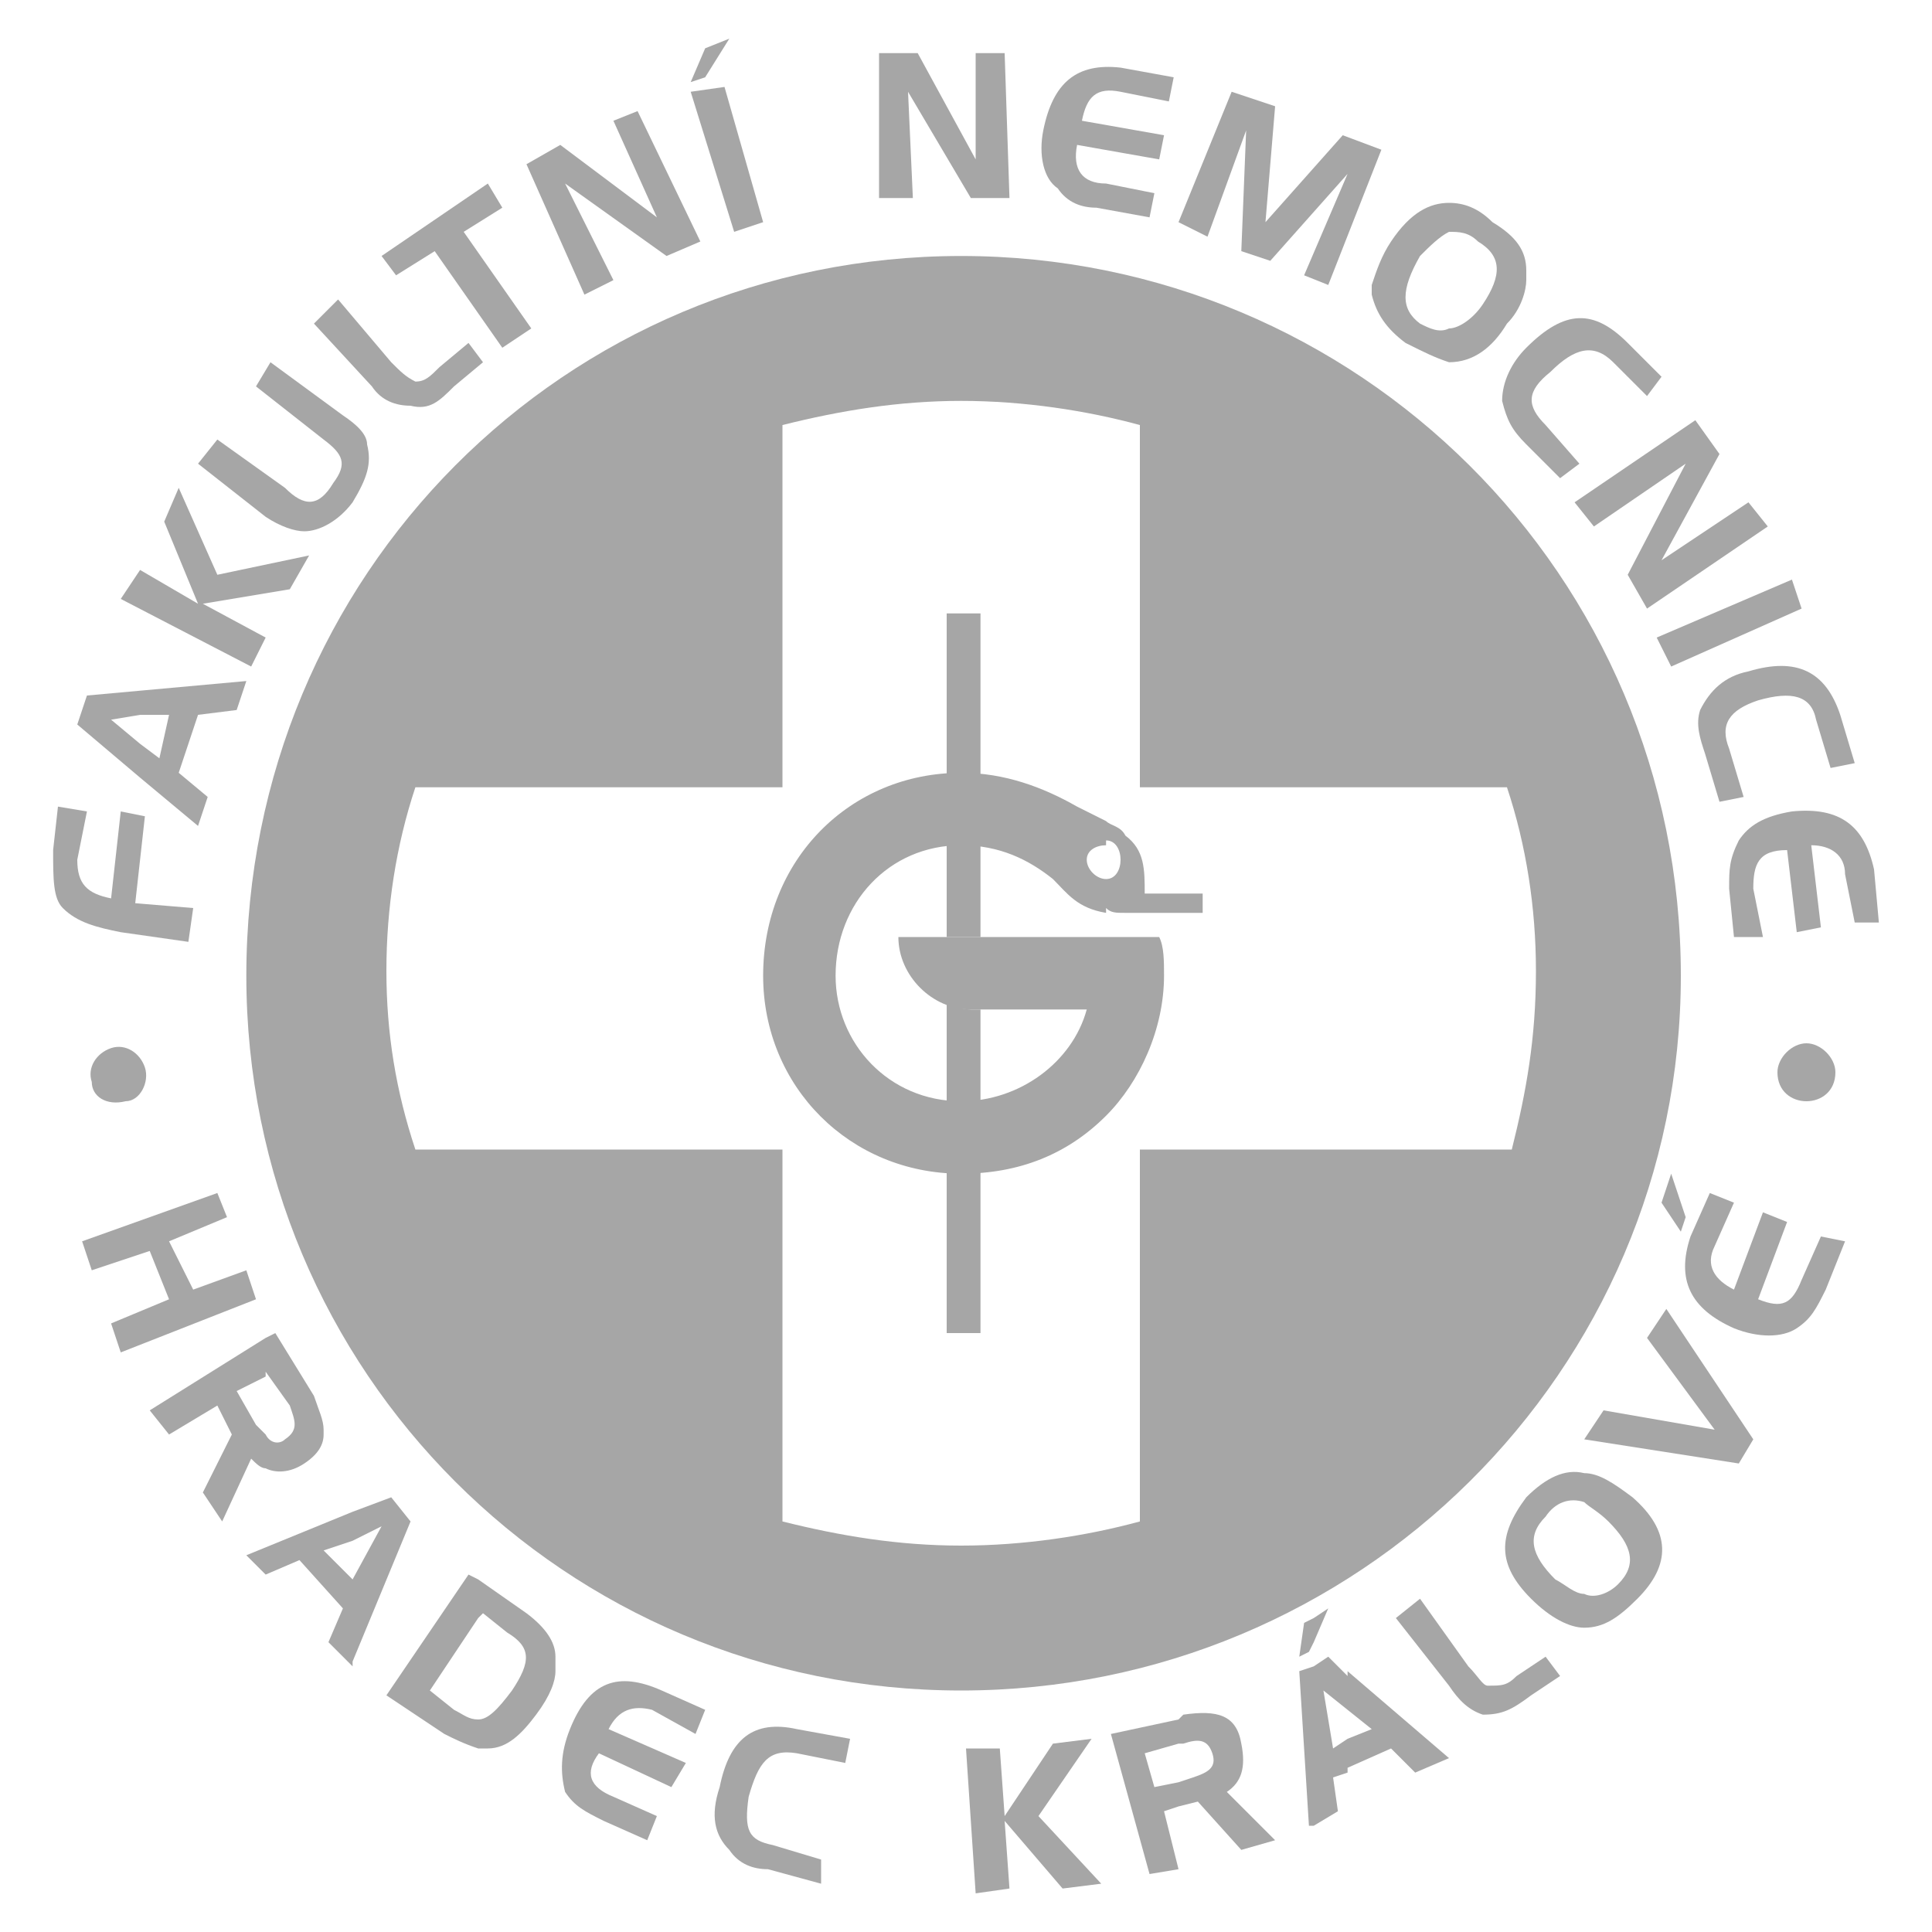 <?xml version="1.0" encoding="UTF-8"?> <svg xmlns="http://www.w3.org/2000/svg" xmlns:xlink="http://www.w3.org/1999/xlink" xml:space="preserve" width="400px" height="400px" version="1.1" style="shape-rendering:geometricPrecision; text-rendering:geometricPrecision; image-rendering:optimizeQuality; fill-rule:evenodd; clip-rule:evenodd" viewBox="0 0 400 400"> <defs> <style type="text/css"> .fil0 {fill:#A6A6A6} </style> </defs> <g id="Vrstva_x0020_1">  <g id="_2490023612224"> <path class="fil0" d="M25 193l14 2 1 -7 -12 -1 2 -18 -5 -1 -2 18c-5,-1 -7,-3 -7,-8l2 -10 -6 -1 -1 9 0 0c0,6 0,10 2,12 3,3 7,4 12,5l0 0z"></path> <path class="fil0" d="M29 161l12 10 2 -6 -6 -5 4 -12 8 -1 2 -6 -22 2 0 5 6 0 -2 9 -4 -3 0 7 0 0zm-13 -11l13 11 0 -7 -6 -5 6 -1 0 -5 -11 1 -2 6 0 0z"></path> <polygon class="fil0" points="25,124 52,138 55,132 42,125 60,122 64,115 45,119 37,101 34,108 41,125 29,118 "></polygon> <path class="fil0" d="M45 91l-4 5 14 11c3,2 6,3 8,3 3,0 7,-2 10,-6 3,-5 4,-8 3,-12 0,-2 -2,-4 -5,-6l-15 -11 -3 5 14 11c4,3 5,5 2,9 -3,5 -6,5 -10,1l-14 -10 0 0z"></path> <path class="fil0" d="M94 80l6 -5 -3 -4 -6 5c-2,2 -3,3 -5,3 -2,-1 -3,-2 -5,-4l-11 -13 -5 5 12 13c2,3 5,4 8,4 4,1 6,-1 9,-4z"></path> <polygon class="fil0" points="90,52 104,72 110,68 96,48 104,43 101,38 79,53 82,57 "></polygon> <polygon class="fil0" points="109,34 121,61 127,58 117,38 138,53 145,50 132,23 127,25 136,45 116,30 "></polygon> <path class="fil0" d="M146 10l-3 7 3 -1 5 -8 -5 2zm12 36l-8 -28 -7 1 9 29 6 -2z"></path> <polygon class="fil0" points="182,11 182,41 189,41 188,19 201,41 209,41 208,11 202,11 202,33 190,11 "></polygon> <path class="fil0" d="M232 19l10 2 1 -5 -11 -2c-9,-1 -14,3 -16,13 -1,5 0,10 3,12 2,3 5,4 8,4l11 2 1 -5 -10 -2c-5,0 -7,-3 -6,-8l17 3 1 -5 -17 -3c1,-5 3,-7 8,-6l0 0z"></path> <polygon class="fil0" points="255,19 244,46 250,49 258,27 257,52 263,54 279,36 270,57 275,59 286,31 278,28 262,46 264,22 "></polygon> <path class="fil0" d="M306 50c5,3 5,7 1,13 -2,3 -5,5 -7,5l0 7c5,0 9,-3 12,-8 3,-3 4,-7 4,-9l0 -2c0,-4 -2,-7 -7,-10 -3,-3 -6,-4 -9,-4l0 6c2,0 4,0 6,2l0 0zm-6 18c-2,1 -4,0 -6,-1 -4,-3 -4,-7 0,-14 2,-2 4,-4 6,-5l0 -6c-4,0 -8,2 -12,8 -2,3 -3,6 -4,9l0 2c1,4 3,7 7,10 4,2 6,3 9,4l0 -7 0 0z"></path> <path class="fil0" d="M334 75l7 7 3 -4 -7 -7c-7,-7 -13,-7 -21,1 -3,3 -5,7 -5,11 1,4 2,6 5,9l7 7 4 -3 -7 -8c-4,-4 -4,-7 1,-11 5,-5 9,-6 13,-2l0 0z"></path> <polygon class="fil0" points="351,87 326,104 330,109 349,96 337,119 341,126 366,109 362,104 344,116 356,94 "></polygon> <polygon class="fil0" points="346,138 373,126 371,120 343,132 "></polygon> <path class="fil0" d="M376 149l3 10 5 -1 -3 -10c-3,-9 -9,-12 -19,-9 -5,1 -8,4 -10,8 -1,3 0,6 1,9l3 10 5 -1 -3 -10c-2,-5 0,-8 6,-10 7,-2 11,-1 12,4z"></path> <path class="fil0" d="M382 181l2 10 5 0 -1 -11c-2,-9 -7,-13 -17,-12 -6,1 -9,3 -11,6 -2,4 -2,6 -2,10l1 10 6 0 -2 -10c0,-5 1,-8 7,-8l2 17 5 -1 -2 -17c4,0 7,2 7,6z"></path> <path class="fil0" d="M368 222c0,-3 3,-6 6,-6 3,0 6,3 6,6 0,4 -3,6 -6,6 -3,0 -6,-2 -6,-6z"></path> <polygon class="fil0" points="47,252 45,247 17,257 19,263 31,259 35,269 23,274 25,280 53,269 51,263 40,267 35,257 "></polygon> <path class="fil0" d="M57 276l-2 1 0 8 0 -1 5 7c1,3 2,5 -1,7 -1,1 -3,1 -4,-1l0 7c2,1 5,1 8,-1 3,-2 4,-4 4,-6l0 -1c0,-2 -1,-4 -2,-7l-8 -13 0 0zm-2 1l-24 15 4 5 10 -6 3 6 -6 12 4 6 6 -13c1,1 2,2 3,2l0 -7c0,0 -1,-1 -2,-2l-4 -7 6 -3 0 -8 0 0z"></path> <path class="fil0" d="M81 310l-8 3 0 6 6 -3 -6 11 0 0 0 17 12 -29 -4 -5 0 0zm-8 3l-22 9 4 4 7 -3 9 10 -3 7 5 5 0 -1 0 -17 -6 -6 6 -2 0 -6z"></path> <path class="fil0" d="M99 362l2 0c4,0 7,-3 10,-7 3,-4 4,-7 4,-9l0 -3c0,-3 -2,-6 -6,-9l-10 -7 0 8 1 -1 5 4c5,3 5,6 1,12 -3,4 -5,6 -7,6l0 6 0 0zm-2 -36l-17 25 12 8c2,1 4,2 7,3l0 -6c-2,0 -3,-1 -5,-2l-5 -4 10 -15 0 -8 -2 -1 0 0z"></path> <path class="fil0" d="M135 354l9 5 2 -5 -9 -4c-9,-4 -15,-2 -19,8 -2,5 -2,9 -1,13 2,3 4,4 8,6l9 4 2 -5 -9 -4c-5,-2 -6,-5 -3,-9l15 7 3 -5 -16 -7c2,-4 5,-5 9,-4l0 0z"></path> <path class="fil0" d="M165 363l10 2 1 -5 -11 -2c-9,-2 -14,2 -16,12 -2,6 -1,10 2,13 2,3 5,4 8,4l11 3 0 -5 -10 -3c-5,-1 -6,-3 -5,-10 2,-7 4,-10 10,-9l0 0z"></path> <polygon class="fil0" points="200,362 202,392 209,391 208,377 220,391 228,390 215,376 226,360 218,361 208,376 207,362 "></polygon> <path class="fil0" d="M244 374l4 -1 9 10 7 -2 -10 -10c3,-2 4,-5 3,-10 -1,-6 -5,-7 -12,-6l-1 1 0 5 1 0c3,-1 5,-1 6,2 1,3 -1,4 -4,5l-3 1 0 5zm-14 -15l8 29 6 -1 -3 -12 3 -1 0 -5 -5 1 -2 -7 7 -2 0 -5 -14 3 0 0z"></path> <path class="fil0" d="M279 367l0 -7 5 -2 -5 -4 0 -8 21 18 -7 3 -5 -5 -9 4 0 1zm-7 -27l3 -7 -3 2 0 5zm7 7l0 7 -5 -4 2 12 3 -2 0 7 -3 1 1 7 -5 3 0 -33 3 -2 4 4 0 0zm-9 -11l-1 7 2 -1 1 -2 0 -5 -2 1zm2 9l0 33 -1 0 -2 -32 3 -1z"></path> <path class="fil0" d="M317 351l6 -4 -3 -4 -6 4c-2,2 -3,2 -6,2 -1,0 -2,-2 -4,-4l-10 -14 -5 4 11 14c2,3 4,5 7,6 4,0 6,-1 10,-4l0 0z"></path> <path class="fil0" d="M328 311c1,1 3,2 5,4 5,5 6,9 2,13 -2,2 -5,3 -7,2l0 7c4,0 7,-2 11,-6 7,-7 7,-14 -1,-21 -4,-3 -7,-5 -10,-5l0 6 0 0zm-8 3c2,-3 5,-4 8,-3l0 -6c-4,-1 -8,1 -12,5 -6,8 -6,14 1,21 4,4 8,6 11,6l0 -7c-2,0 -4,-2 -6,-3 -5,-5 -6,-9 -2,-13z"></path> <polygon class="fil0" points="360,303 363,298 345,271 341,277 355,296 332,292 328,298 "></polygon> <path class="fil0" d="M344 249l4 6 1 -3 -3 -9 -2 6zm11 9c-2,4 0,7 4,9l6 -16 5 2 -6 16c5,2 7,1 9,-4l4 -9 5 1 -4 10c-2,4 -3,6 -6,8 -3,2 -8,2 -13,0 -9,-4 -12,-10 -9,-19l4 -9 5 2 -4 9z"></path> <path class="fil0" d="M30 221c1,3 -1,7 -4,7 -4,1 -7,-1 -7,-4 -1,-3 1,-6 4,-7 3,-1 6,1 7,4l0 0z"></path> <path class="fil0" d="M51 202c0,-83 66,-149 148,-149 82,0 149,66 149,149 0,82 -67,148 -149,148 -82,0 -148,-66 -148,-148zm185 -114l0 75 76 0c4,12 6,25 6,38 0,14 -2,25 -5,37l-77 0 0 77c-11,3 -24,5 -37,5 -13,0 -25,-2 -37,-5l0 -77 -76 0c-4,-12 -6,-24 -6,-37 0,-13 2,-26 6,-38l76 0 0 -75c12,-3 24,-5 37,-5 13,0 26,2 37,5z"></path> <path class="fil0" d="M229 194l11 0c1,2 1,5 1,8 0,11 -5,22 -12,29l0 -37 0 0zm0 -24c1,1 3,1 4,3 4,3 4,7 4,12l12 0 0 4 -16 0c-2,0 -3,0 -4,-1l0 -6c2,0 3,-2 3,-4 0,-2 -1,-4 -3,-4l0 -4 0 0zm-43 24l43 0 0 37c-8,8 -18,12 -30,12 -23,0 -41,-18 -41,-41 0,-24 18,-42 41,-42 9,0 17,3 24,7 2,1 4,2 6,3l0 5c-2,0 -4,1 -4,3 0,2 2,4 4,4l0 7c-6,-1 -8,-4 -11,-7 -5,-4 -11,-7 -19,-7 -15,0 -26,12 -26,27 0,14 11,26 26,26 12,0 23,-8 26,-19l-24 0c-8,0 -15,-7 -15,-15l0 0z"></path> <polygon class="fil0" points="196,127 203,127 203,194 196,194 "></polygon> <path class="fil0" d="M203 209l0 67 -7 0 0 -68c1,0 3,1 5,1l2 0 0 0z"></path> </g> </g> </svg> 